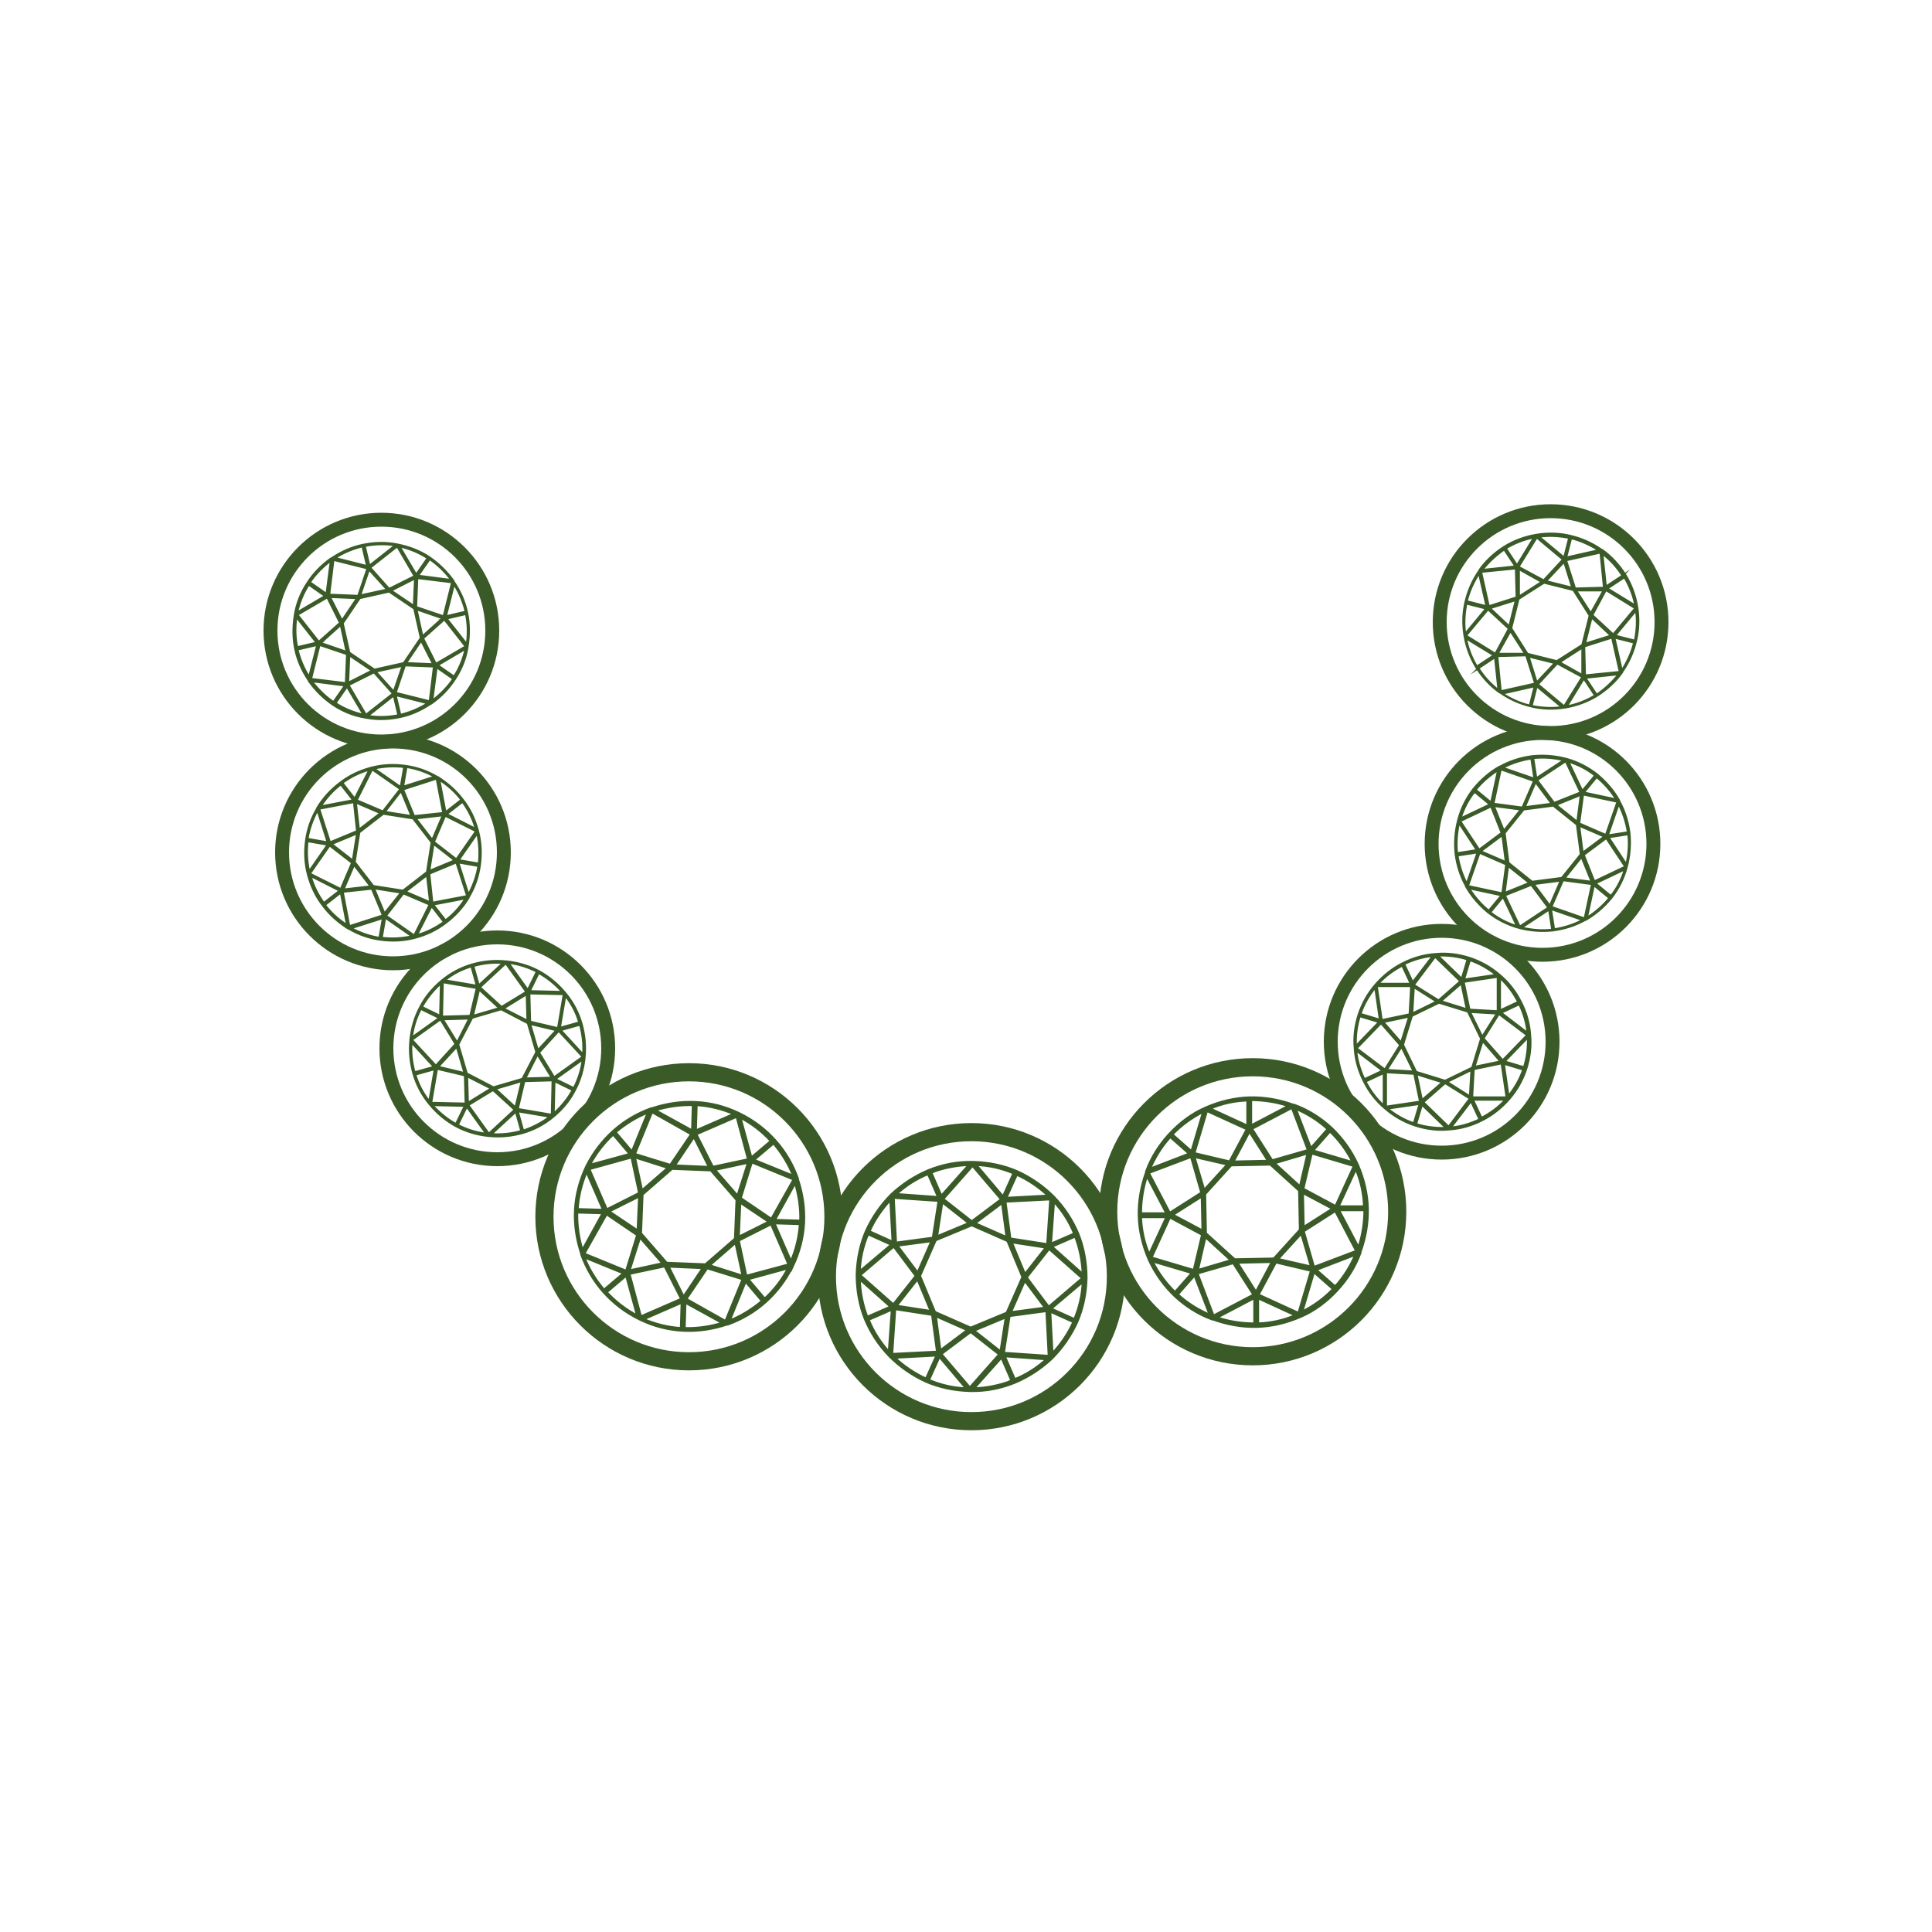 <svg viewBox="0 0 50 50" version="1.1" xmlns="http://www.w3.org/2000/svg" data-name="图层_1" id="_图层_1">
  
  <defs>
    <style>
      .st0 {
        stroke-width: .07px;
      }

      .st0, .st1 {
        fill: #3a5b28;
        stroke-linecap: round;
      }

      .st0, .st1, .st2, .st3 {
        stroke: #3a5b28;
        stroke-miterlimit: 10;
      }

      .st1 {
        stroke-width: .05px;
      }

      .st2 {
        stroke-width: .36px;
      }

      .st2, .st3 {
        fill: none;
      }

      .st3 {
        stroke-width: .47px;
      }
    </style>
  </defs>
  <g>
    <circle r="2.87" cy="16.32" cx="9.87" class="st2"></circle>
    <path d="M9.45,18.57h0s0,0,0,0c.3.06.6.05.89-.01,0,0,0,0,0,0,0,0,0,0,0,0,.29-.06.56-.18.81-.35,0,0,0,0,.01,0,.24-.17.45-.38.61-.63,0,0,0,0,0,0,0,0,0,0,0,0,.16-.24.28-.52.33-.83s.05-.61-.01-.89c0,0,0,0,0,0,0,0,0,0,0,0-.06-.29-.18-.56-.35-.81,0,0,0,0,0-.01-.17-.24-.38-.45-.63-.62,0,0,0,0,0,0,0,0,0,0,0,0-.24-.16-.52-.27-.83-.33h0s0,0,0,0c-.3-.06-.6-.05-.89.01,0,0,0,0,0,0,0,0,0,0,0,0-.29.06-.56.18-.81.35,0,0,0,0-.01,0-.24.17-.45.38-.61.63,0,0,0,0,0,0,0,0,0,0,0,0-.16.24-.28.52-.33.83s-.05.61.01.89c0,0,0,0,0,0,0,0,0,0,0,0,.06.29.18.56.35.81,0,0,0,0,0,.01.17.24.38.45.63.62,0,0,0,0,0,0,0,0,0,0,0,0,.24.16.52.28.83.33ZM8.68,18.2l.3-.43.43.73c-.26-.06-.51-.16-.72-.3ZM7.7,16.81l.51-.12-.21.83c-.14-.22-.24-.46-.3-.71ZM8.56,14.52l-.11.85-.43-.3c.15-.22.33-.4.54-.56ZM10.22,14.12l-.66.52-.12-.51c.25-.05.51-.06.78-.02ZM11.07,14.44l-.3.43-.43-.73c.26.06.51.16.72.3ZM12.05,15.83l-.51.12.21-.83c.14.22.24.46.3.71ZM11.19,18.12l.11-.85.43.3c-.15.22-.33.4-.54.56ZM9.53,18.52l.66-.52.12.51c-.25.05-.51.06-.78.02ZM10.24,17.93l.24-.71.75.03-.11.9-.88-.22ZM9.04,16.89l-.17-.76.44-.65.76-.17.65.44.17.76-.44.65-.76.17-.65-.44ZM10.13,15.28l.61-.31-.03.71-.58-.39ZM10.01,15.26l-.69.15.23-.67.46.51ZM9.62,17.36l-.61.31.03-.71.58.39ZM9.73,17.38l.69-.15-.23.67-.46-.51ZM11.22,17.19l-.71-.03.39-.58.31.61ZM10.95,16.52l.55-.49.55.7-.77.45-.33-.66ZM10.93,16.46l-.15-.69.67.23-.51.46ZM10.77,15.71l.03-.75.9.11-.22.88-.71-.24ZM10.73,14.91l-.66.33-.49-.55.7-.55.45.77ZM9.51,14.71l-.24.71-.75-.03.11-.9.88.22ZM8.53,15.45l.71.03-.39.58-.31-.61ZM8.8,16.12l-.55.49-.55-.7.77-.45.33.66ZM8.82,16.18l.15.69-.67-.23.51-.46ZM8.98,16.93l-.03.75-.9-.11.22-.88.71.24ZM9.02,17.73l.66-.33.49.55-.7.55-.45-.77ZM10.24,17.99l.83.21c-.22.14-.46.24-.71.3l-.12-.51ZM11.32,17.22l.73-.43c-.06.26-.16.51-.3.72l-.43-.3ZM11.55,16.01l.51-.12c.05.25.06.51.02.78l-.52-.66ZM10.82,14.9l.3-.43c.22.15.4.33.56.54l-.85-.11ZM9.5,14.65l-.83-.21c.22-.14.46-.24.71-.3l.12.51ZM8.42,15.42l-.73.43c.06-.26.16-.51.3-.72l.43.3ZM8.2,16.63l-.51.12c-.05-.25-.06-.51-.02-.78l.52.66ZM8.93,17.74l-.3.43c-.22-.15-.4-.33-.56-.54l.85.11Z" class="st1"></path>
  </g>
  <g>
    <circle r="2.87" cy="22.06" cx="10.17" class="st2"></circle>
    <path d="M10.74,24.27h0s0,0,0,0c.3-.08.57-.21.8-.39,0,0,0,0,0,0,0,0,0,0,0,0,.24-.18.44-.4.59-.65,0,0,0,0,0-.01.15-.25.25-.53.29-.83,0,0,0,0,0,0,0,0,0,0,0,0,.04-.29.03-.59-.05-.89s-.21-.57-.39-.8c0,0,0,0,0,0,0,0,0,0,0,0-.18-.24-.4-.43-.65-.59,0,0,0,0-.01,0-.25-.15-.53-.25-.83-.29,0,0,0,0,0,0,0,0,0,0,0,0-.29-.04-.59-.03-.89.05h0s0,0,0,0c-.3.08-.57.21-.8.39,0,0,0,0,0,0,0,0,0,0,0,0-.24.18-.44.4-.59.65,0,0,0,0,0,.01-.15.25-.25.53-.29.83,0,0,0,0,0,0,0,0,0,0,0,0-.04.29-.03.59.05.89s.21.57.39.8c0,0,0,0,0,0,0,0,0,0,0,0,.18.24.4.43.65.59,0,0,0,0,.01,0,.25.15.53.25.83.29,0,0,0,0,0,0,0,0,0,0,0,0,.29.04.59.03.89-.05ZM9.88,24.27l.09-.52.69.48c-.26.06-.53.07-.78.04ZM8.41,23.42l.41-.32.16.84c-.22-.14-.41-.31-.57-.52ZM8.22,20.98l.26.82-.52-.09c.04-.26.13-.5.25-.73ZM9.56,19.92l-.38.75-.32-.41c.21-.15.44-.27.7-.34ZM10.46,19.85l-.09.52-.69-.48c.26-.06.53-.07.78-.04ZM11.94,20.7l-.41.32-.16-.84c.22.14.41.31.57.52ZM12.12,23.14l-.26-.82.52.09c-.04.26-.13.5-.25.73ZM10.79,24.2l.38-.75.32.41c-.21.15-.44.27-.7.34ZM11.19,23.36l-.08-.75.7-.29.28.87-.89.17ZM9.66,22.93l-.48-.62.12-.77.62-.48.77.12.48.62-.12.77-.62.48-.77-.12ZM9.96,21.01l.42-.54.27.65-.7-.11ZM9.85,21.04l-.56.43-.08-.7.63.27ZM10.38,23.1l-.43.54-.27-.65.7.11ZM10.49,23.08l.56-.43.08.7-.63-.27ZM11.76,22.27l-.65.27.11-.7.54.42ZM11.23,21.79l.29-.68.8.4-.51.73-.58-.45ZM11.19,21.74l-.43-.56.7-.08-.27.63ZM10.72,21.13l-.29-.7.87-.28.17.89-.75.08ZM10.36,20.42l-.45.58-.68-.29.4-.8.73.51ZM9.16,20.76l.08.75-.7.29-.28-.87.89-.17ZM8.59,21.84l.65-.27-.11.7-.54-.42ZM9.11,22.33l-.29.68-.8-.4.51-.73.58.45ZM9.16,22.38l.43.56-.7.08.27-.63ZM9.62,22.99l.29.7-.87.28-.17-.89.75-.08ZM9.99,23.7l.45-.58.68.29-.4.8-.73-.51ZM11.21,23.41l.84-.16c-.14.22-.31.41-.52.57l-.32-.41ZM11.87,22.26l.48-.69c.06.26.07.53.04.78l-.52-.09ZM11.56,21.07l.41-.32c.15.21.27.44.34.7l-.75-.38ZM10.43,20.37l.09-.52c.26.04.51.13.73.25l-.82.26ZM9.14,20.71l-.84.16c.14-.22.31-.41.52-.57l.32.41ZM8.48,21.86l-.48.69c-.06-.26-.07-.53-.04-.78l.52.09ZM8.79,23.05l-.41.32c-.15-.21-.27-.44-.34-.7l.75.38ZM9.91,23.75l-.09.52c-.26-.04-.51-.13-.73-.25l.82-.26Z" class="st1"></path>
  </g>
  <g>
    <circle r="2.87" cy="27.13" cx="12.87" class="st2"></circle>
    <path d="M14.32,28.9h0s0,0,0,0c.24-.2.43-.43.56-.69,0,0,0,0,0,0,0,0,0,0,0,0,.14-.26.22-.55.25-.84,0,0,0,0,0-.01.03-.29,0-.59-.08-.87,0,0,0,0,0,0,0,0,0,0,0,0-.08-.28-.22-.55-.42-.79s-.43-.43-.69-.57c0,0,0,0,0,0,0,0,0,0,0,0-.26-.14-.55-.22-.84-.25,0,0,0,0-.01,0-.29-.03-.59,0-.87.08,0,0,0,0,0,0,0,0,0,0,0,0-.28.08-.55.22-.79.42h0s0,0,0,0c-.24.2-.43.43-.56.69,0,0,0,0,0,0,0,0,0,0,0,0-.14.26-.22.55-.25.84,0,0,0,0,0,.01-.03.29,0,.59.08.87,0,0,0,0,0,0,0,0,0,0,0,0,.08.28.22.55.42.79s.43.43.69.57c0,0,0,0,0,0,0,0,0,0,0,0,.26.14.55.22.84.25,0,0,0,0,.01,0,.29.03.59,0,.87-.08,0,0,0,0,0,0,0,0,0,0,0,0,.28-.08.55-.22.79-.42ZM13.54,29.26l-.14-.5.83.14c-.21.16-.45.28-.69.36ZM11.85,29.11l.23-.47.5.7c-.26-.03-.51-.11-.74-.23ZM10.65,26.98l.58.63-.5.14c-.07-.25-.1-.51-.08-.77ZM11.41,25.45l-.02.84-.47-.23c.12-.22.29-.43.49-.61ZM12.2,25.01l.14.5-.83-.14c.21-.17.45-.29.69-.36ZM13.89,25.15l-.23.47-.5-.7c.26.03.51.11.74.23ZM15.09,27.29l-.58-.63.5-.14c.07.25.1.51.08.77ZM14.33,28.82l.02-.84.47.23c-.12.22-.29.43-.49.61ZM14.34,27.88l-.39-.64.51-.56.62.67-.74.53ZM12.77,28.14l-.69-.36-.22-.75.36-.69.75-.22.69.36.22.75-.36.69-.75.22ZM12.24,26.28l.16-.67.52.48-.68.2ZM12.15,26.35l-.32.63-.37-.6.69-.02ZM13.5,27.99l-.16.67-.52-.48.68-.2ZM13.59,27.92l.32-.63.37.6-.69.02ZM14.4,26.66l-.48.52-.2-.68.67.16ZM13.72,26.44l-.02-.73.89.02-.15.88-.72-.17ZM13.66,26.42l-.63-.32.6-.37.02.69ZM12.98,26.06l-.56-.51.67-.62.53.74-.64.39ZM12.34,25.57l-.17.72-.73.02.02-.89.88.15ZM11.4,26.38l.39.64-.51.56-.62-.67.74-.53ZM11.34,27.61l.48-.52.2.68-.67-.16ZM12.03,27.83l.02.73-.89-.02.15-.88.72.17ZM12.08,27.85l.63.32-.6.37-.02-.69ZM12.76,28.21l.56.51-.67.62-.53-.74.64-.39ZM13.4,28.7l.17-.72.73-.02-.02.89-.88-.15ZM14.38,27.92l.7-.5c-.03.26-.11.51-.23.74l-.47-.23ZM14.49,26.6l.14-.83c.17.21.29.45.36.69l-.5.14ZM13.71,25.65l.23-.47c.22.12.43.29.61.49l-.84-.02ZM12.39,25.5l-.14-.5c.25-.07.51-.1.77-.08l-.63.58ZM11.36,26.35l-.7.5c.03-.26.11-.51.23-.74l.47.23ZM11.25,27.67l-.14.83c-.17-.21-.29-.45-.36-.69l.5-.14ZM12.03,28.62l-.23.47c-.22-.12-.43-.29-.61-.49l.84.02ZM13.35,28.77l.14.5c-.25.07-.51.1-.77.08l.63-.58Z" class="st1"></path>
  </g>
  <g>
    <circle r="3.74" cy="31.49" cx="17.83" class="st3"></circle>
    <path d="M20.51,32.77h0s0,0,0,0c.17-.36.27-.74.29-1.12,0,0,0,0,0,0,0,0,0,0,0,0,.02-.39-.04-.77-.16-1.13,0,0,0-.01,0-.02-.13-.36-.32-.69-.58-.98,0,0,0,0,0,0,0,0,0,0,0,0-.25-.28-.56-.52-.93-.7s-.74-.27-1.12-.29c0,0,0,0,0,0,0,0,0,0,0,0-.39-.02-.77.04-1.13.16,0,0-.01,0-.02,0-.36.13-.69.32-.98.58,0,0,0,0,0,0,0,0,0,0,0,0-.28.25-.52.56-.7.92h0s0,0,0,0c-.17.36-.27.74-.29,1.12,0,0,0,0,0,0,0,0,0,0,0,0-.02.39.04.77.16,1.13,0,0,0,.01,0,.02.13.36.32.69.58.98,0,0,0,0,0,0,0,0,0,0,0,0,.25.28.56.52.93.7s.74.27,1.12.29c0,0,0,0,0,0,0,0,0,0,0,0,.39.02.77-.04,1.13-.16,0,0,.01,0,.02,0,.36-.13.69-.32.98-.58,0,0,0,0,0,0,0,0,0,0,0,0,.28-.25.52-.56.7-.93ZM19.79,33.62l-.44-.52,1.06-.29c-.16.31-.37.58-.62.81ZM17.71,34.38l.02-.68.98.54c-.32.1-.66.15-1,.14ZM15.12,32.53l1.03.42-.52.44c-.22-.26-.4-.55-.52-.86ZM15.18,30.31l.44,1.01-.68-.02c.02-.33.1-.67.24-.99ZM15.87,29.35l.44.52-1.06.29c.16-.31.37-.58.62-.81ZM17.94,28.59l-.02.68-.98-.54c.32-.1.66-.15,1-.14ZM20.53,30.44l-1.03-.42.52-.44c.22.26.4.55.52.86ZM20.47,32.66l-.44-1.01.68.02c-.02.33-.1.67-.24.99ZM19.97,31.56l-.81-.55.29-.94,1.1.45-.58,1.03ZM18.26,32.73l-1.01-.04-.67-.77.04-1.01.77-.67,1.01.04.67.77-.04,1.01-.77.67ZM16.61,30.82l-.19-.88.88.28-.69.6ZM16.55,30.95l-.04.91-.76-.51.8-.4ZM19.04,32.15l.19.88-.88-.28.69-.6ZM19.11,32.02l.04-.91.76.51-.8.4ZM19.37,30.08l-.28.88-.6-.69.88-.19ZM18.44,30.2l-.43-.85,1.06-.46.3,1.12-.94.2ZM18.36,30.21l-.91-.04.51-.76.4.8ZM17.36,30.16l-.94-.29.45-1.1,1.03.58-.55.81ZM16.35,29.94l.2.94-.85.43-.46-1.06,1.12-.31ZM15.69,31.41l.81.55-.29.94-1.1-.45.58-1.03ZM16.28,32.89l.28-.88.6.69-.88.19ZM17.21,32.77l.43.85-1.06.46-.3-1.12.94-.2ZM17.29,32.77l.91.04-.51.76-.4-.8ZM18.29,32.81l.94.29-.45,1.1-1.03-.58.55-.81ZM19.31,33.04l-.2-.94.85-.43.46,1.06-1.12.3ZM20.04,31.58l.54-.98c.1.32.15.66.14,1l-.68-.02ZM19.44,29.97l-.29-1.06c.31.16.58.37.81.62l-.52.44ZM18,29.27l.02-.68c.33.02.67.1.99.24l-1.01.44ZM16.36,29.82l-.44-.52c.26-.22.55-.4.86-.52l-.42,1.03ZM15.61,31.39l-.54.98c-.1-.32-.15-.66-.14-1l.68.02ZM16.21,33l.29,1.06c-.31-.16-.58-.37-.81-.62l.52-.44ZM17.65,33.7l-.02.68c-.33-.02-.67-.1-.99-.24l1.01-.44ZM19.29,33.15l.44.52c-.26.22-.55.4-.86.52l.42-1.03Z" class="st0"></path>
  </g>
  <g>
    <circle r="3.74" cy="33.04" cx="25.14" class="st3"></circle>
    <path d="M28.11,33.08h0s0,0,0,0c0-.4-.07-.79-.21-1.14,0,0,0,0,0,0,0,0,0,0,0,0-.15-.36-.36-.68-.63-.96,0,0,0,0-.01-.01-.27-.27-.59-.49-.94-.65,0,0,0,0,0,0,0,0,0,0,0,0-.35-.15-.73-.23-1.14-.24s-.79.07-1.14.21c0,0,0,0,0,0,0,0,0,0,0,0-.36.15-.68.36-.96.62,0,0,0,0-.01.01-.27.27-.49.59-.65.94,0,0,0,0,0,0,0,0,0,0,0,0-.15.35-.23.73-.24,1.13h0s0,0,0,0c0,.4.07.79.21,1.14,0,0,0,0,0,0,0,0,0,0,0,0,.15.36.36.68.63.96,0,0,0,0,.01.01.27.27.59.49.94.65,0,0,0,0,0,0,0,0,0,0,0,0,.35.15.73.23,1.14.24s.79-.07,1.14-.21c0,0,0,0,0,0,0,0,0,0,0,0,.36-.15.68-.36.96-.62,0,0,0,0,.01-.01.27-.27.49-.59.65-.94,0,0,0,0,0,0,0,0,0,0,0,0,.15-.35.23-.73.24-1.13ZM27.81,34.15l-.62-.28.84-.71c-.01.35-.09.68-.22.99ZM26.26,35.71l-.27-.62,1.11.08c-.25.23-.53.41-.85.54ZM23.13,35.13l1.12-.06-.28.62c-.31-.14-.59-.33-.83-.56ZM22.24,33.09l.82.73-.62.27c-.12-.31-.19-.65-.2-1ZM22.46,31.93l.62.28-.84.71c.01-.35.09-.68.22-.99ZM24.02,30.37l.27.62-1.11-.08c.25-.23.53-.41.85-.54ZM27.15,30.95l-1.12.06.28-.62c.31.14.59.33.83.56ZM28.03,32.99l-.82-.73.62-.27c.12.31.19.65.2,1ZM27.11,32.21l-.97-.15-.13-.97,1.18-.06-.08,1.18ZM26.06,33.98l-.94.39-.93-.41-.39-.94.41-.93.94-.39.93.41.39.94-.41.93ZM23.75,32.95l-.54-.72.91-.12-.37.84ZM23.75,33.1l.35.84-.91-.14.55-.7ZM26.52,33.13l.54.72-.91.12.37-.84ZM26.52,32.98l-.35-.84.91.14-.55.7ZM25.94,31.12l.12.91-.84-.37.72-.54ZM25.15,31.62l-.75-.59.77-.87.75.88-.76.57ZM25.08,31.66l-.84.35.14-.91.7.55ZM24.15,32.04l-.97.13-.06-1.18,1.18.08-.15.97ZM23.14,32.26l.57.76-.59.75-.87-.77.88-.75ZM23.16,33.87l.97.15.13.97-1.18.06.08-1.18ZM24.33,34.96l-.12-.91.84.37-.72.54ZM25.12,34.46l.75.59-.77.87-.75-.88.76-.57ZM25.2,34.43l.84-.35-.14.91-.7-.55ZM26.12,34.05l.97-.13.06,1.18-1.18-.08.15-.97ZM27.13,33.82l-.57-.76.59-.75.87.77-.88.75ZM27.19,32.19l.08-1.11c.23.25.41.53.54.85l-.62.27ZM25.96,30.98l-.71-.84c.35.01.68.09.99.22l-.28.62ZM24.36,30.96l-.27-.62c.31-.12.65-.19,1-.2l-.73.82ZM23.11,32.15l-.62-.28c.14-.31.33-.59.56-.83l.06,1.12ZM23.09,33.89l-.08,1.11c-.23-.25-.41-.53-.54-.85l.62-.27ZM24.31,35.1l.71.84c-.35-.01-.68-.09-.99-.22l.28-.62ZM25.92,35.12l.27.62c-.31.12-.65.19-1,.2l.73-.82ZM27.17,33.93l.62.28c-.14.31-.33.59-.56.83l-.06-1.12Z" class="st0"></path>
  </g>
  <g>
    <circle r="3.74" cy="31.36" cx="32.42" class="st3"></circle>
    <path d="M35.13,30.14h0s0,0,0,0c-.17-.37-.4-.68-.67-.94,0,0,0,0,0,0,0,0,0,0,0,0-.28-.26-.61-.47-.97-.6,0,0,0,0-.02,0-.36-.13-.74-.2-1.13-.19,0,0,0,0,0,0,0,0,0,0,0,0-.38.01-.76.1-1.13.26s-.68.4-.94.68c0,0,0,0,0,0,0,0,0,0,0,0-.26.28-.47.61-.6.97,0,0,0,0,0,.02-.13.36-.2.74-.19,1.13,0,0,0,0,0,0,0,0,0,0,0,0,.01.38.1.76.26,1.13h0s0,0,0,0c.17.37.4.68.67.94,0,0,0,0,0,0,0,0,0,0,0,0,.28.26.61.47.97.6,0,0,0,0,.02,0,.36.13.74.2,1.13.19,0,0,0,0,0,0,0,0,0,0,0,0,.38-.01.76-.1,1.13-.26s.68-.4.94-.68c0,0,0,0,0,0,0,0,0,0,0,0,.26-.28.47-.61.6-.97,0,0,0,0,0-.02.13-.36.2-.74.19-1.13,0,0,0,0,0,0,0,0,0,0,0,0-.01-.38-.1-.76-.26-1.13ZM35.31,31.23h-.68s.46-.99.46-.99c.14.32.21.66.22.99ZM34.56,33.31l-.51-.45,1.04-.4c-.13.31-.31.6-.54.85ZM31.48,34.1l.99-.52v.68c-.33,0-.67-.05-.99-.16ZM29.81,32.63l1.05.31-.45.51c-.24-.23-.44-.5-.6-.82ZM29.52,31.49h.68s-.46.99-.46.99c-.14-.32-.21-.66-.22-.99ZM30.28,29.41l.51.45-1.04.4c.13-.31.31-.6.54-.85ZM33.36,28.62l-.99.52v-.68c.33,0,.67.05.99.16ZM35.02,30.09l-1.05-.31.45-.51c.24.23.45.51.6.82ZM33.86,29.77l-.94.27-.53-.83,1.05-.55.42,1.11ZM33.65,31.83l-.68.75-1.02.02-.75-.68-.02-1.02.68-.75,1.02-.02.75.68.02,1.02ZM31.13,31.86l-.79-.42.77-.49.02.92ZM31.19,32l.68.62-.88.26.2-.87ZM33.71,30.86l.79.42-.77.49-.02-.92ZM33.65,30.72l-.68-.62.88-.26-.2.87ZM32.34,29.28l.49.77-.92.02.42-.79ZM31.83,30.07l-.93-.22.33-1.11,1.05.48-.45.84ZM31.78,30.13l-.62.68-.26-.88.87.2ZM31.1,30.87l-.83.53-.55-1.05,1.11-.42.27.94ZM30.28,31.5l.84.45-.22.93-1.11-.33.48-1.05ZM30.98,32.95l.94-.27.53.83-1.05.55-.42-1.11ZM32.5,33.44l-.49-.77.92-.02-.42.79ZM33.01,32.66l.93.22-.33,1.11-1.05-.48.45-.84ZM33.06,32.59l.62-.68.26.88-.87-.2ZM33.73,31.86l.83-.53.55,1.05-1.11.42-.27-.94ZM34.56,31.22l-.84-.45.22-.93,1.11.33-.48,1.05ZM33.92,29.72l-.4-1.04c.31.13.6.31.85.54l-.45.51ZM32.3,29.15l-1-.46c.32-.14.66-.21.99-.22v.68ZM30.84,29.81l-.51-.45c.23-.24.5-.44.82-.6l-.31,1.05ZM30.2,31.41h-.68c0-.33.05-.67.16-.99l.52.99ZM30.92,33l.4,1.04c-.31-.13-.6-.31-.85-.54l.45-.51ZM32.54,33.58l1,.46c-.32.14-.66.21-.99.22v-.68ZM34,32.91l.51.45c-.23.24-.5.44-.82.6l.31-1.05ZM34.64,31.31h.68c0,.33-.05.67-.16.99l-.52-.99Z" class="st0"></path>
  </g>
  <g>
    <circle r="2.87" cy="26.96" cx="37.31" class="st2"></circle>
    <path d="M38.81,25.23h0s0,0,0,0c-.23-.2-.5-.35-.78-.44,0,0,0,0,0,0,0,0,0,0,0,0-.28-.09-.58-.13-.87-.1,0,0,0,0-.01,0-.29.02-.58.1-.85.24,0,0,0,0,0,0,0,0,0,0,0,0-.26.13-.5.32-.7.55s-.35.5-.44.78c0,0,0,0,0,0,0,0,0,0,0,0-.09.28-.13.58-.1.87,0,0,0,0,0,.01.02.29.1.58.24.85,0,0,0,0,0,0,0,0,0,0,0,0,.13.26.31.5.55.7h0s0,0,0,0c.23.2.5.35.78.44,0,0,0,0,0,0,0,0,0,0,0,0,.28.09.58.13.87.1,0,0,0,0,.01,0,.29-.02.58-.1.85-.24,0,0,0,0,0,0,0,0,0,0,0,0,.26-.13.5-.32.7-.55s.35-.5.44-.78c0,0,0,0,0,0,0,0,0,0,0,0,.09-.28.13-.58.1-.87,0,0,0,0,0-.01-.02-.29-.1-.58-.24-.85,0,0,0,0,0,0,0,0,0,0,0,0-.13-.26-.31-.5-.55-.7ZM39.29,25.93l-.47.22v-.84c.2.18.35.39.47.62ZM39.44,27.62l-.5-.15.6-.62c.01.26-.02.52-.1.77ZM37.55,29.18l.52-.68.22.47c-.23.11-.49.19-.74.21ZM35.91,28.69l.83-.12-.15.5c-.24-.08-.47-.21-.68-.38ZM35.34,27.99l.47-.22v.84c-.2-.18-.35-.39-.47-.62ZM35.19,26.3l.5.15-.6.62c-.01-.26.02-.52.1-.77ZM37.08,24.74l-.52.68-.22-.47c.23-.11.49-.19.74-.21ZM38.72,25.23l-.83.12.15-.5c.24.08.47.21.68.38ZM37.8,25.39l-.57.5-.64-.4.55-.73.65.63ZM38.33,26.88l-.23.75-.7.34-.75-.23-.34-.7.23-.75.7-.34.75.23.34.7ZM36.58,27.73l-.69-.04.38-.6.31.63ZM36.66,27.8l.67.21-.53.46-.14-.67ZM38.05,26.19l.69.04-.38.6-.31-.63ZM37.96,26.12l-.67-.21.53-.46.14.67ZM36.58,25.54l.6.38-.63.31.04-.69ZM36.48,26.25l-.72.15-.13-.88h.89s-.04.73-.04.73ZM36.47,26.31l-.21.67-.46-.53.67-.14ZM36.24,27.04l-.4.64-.73-.55.63-.65.5.57ZM35.87,27.75l.73.04.15.72-.88.13v-.89ZM36.83,28.53l.57-.5.64.4-.55.73-.65-.63ZM38.05,28.38l-.6-.38.63-.31-.04.69ZM38.14,27.67l.72-.15.13.88h-.89s.04-.73.04-.73ZM38.16,27.61l.21-.67.46.53-.67.14ZM38.39,26.88l.4-.64.73.55-.63.65-.5-.57ZM38.76,26.17l-.73-.04-.15-.72.88-.13v.89ZM37.83,25.33l-.62-.6c.26-.01.52.02.77.1l-.15.5ZM36.51,25.46h-.84c.18-.2.39-.35.62-.47l.22.47ZM35.71,26.39l-.5-.15c.08-.24.21-.47.38-.68l.12.83ZM35.78,27.71l-.47.22c-.11-.23-.19-.49-.21-.74l.68.52ZM36.8,28.59l.62.6c-.26.01-.52-.02-.77-.1l.15-.5ZM38.12,28.46h.84c-.18.2-.39.35-.62.47l-.22-.47ZM38.92,27.53l.5.15c-.08.24-.21.47-.38.68l-.12-.83ZM38.85,26.21l.47-.22c.11.23.19.49.21.74l-.68-.52Z" class="st1"></path>
  </g>
  <g>
    <circle r="2.87" cy="21.84" cx="39.92" class="st2"></circle>
    <path d="M40.54,19.64h0s0,0,0,0c-.3-.08-.6-.1-.89-.07,0,0,0,0,0,0,0,0,0,0,0,0-.3.04-.58.13-.83.27,0,0,0,0-.01,0-.25.14-.48.34-.67.57,0,0,0,0,0,0,0,0,0,0,0,0-.18.23-.32.5-.4.8s-.1.6-.07.89c0,0,0,0,0,0,0,0,0,0,0,0,.04.3.13.58.27.83,0,0,0,0,0,.01.14.25.34.48.57.67,0,0,0,0,0,0,0,0,0,0,0,0,.23.18.5.32.79.4h0s0,0,0,0c.3.08.6.1.89.07,0,0,0,0,0,0,0,0,0,0,0,0,.3-.04.58-.13.83-.27,0,0,0,0,.01,0,.25-.14.48-.34.67-.57,0,0,0,0,0,0,0,0,0,0,0,0,.18-.23.32-.5.4-.8s.1-.6.07-.89c0,0,0,0,0,0,0,0,0,0,0,0-.04-.3-.13-.58-.27-.83,0,0,0,0,0-.01-.14-.25-.34-.48-.57-.67,0,0,0,0,0,0,0,0,0,0,0,0-.23-.18-.5-.32-.79-.4ZM41.28,20.07l-.33.4-.36-.76c.26.08.49.2.69.36ZM42.13,21.54l-.52.08.28-.81c.12.23.2.48.24.74ZM41.07,23.75l.18-.84.4.33c-.16.2-.36.37-.58.51ZM39.39,24l.7-.46.08.52c-.25.03-.52.01-.78-.05ZM38.57,23.61l.33-.4.36.76c-.26-.08-.49-.2-.69-.36ZM37.72,22.14l.52-.08-.28.81c-.12-.23-.2-.48-.24-.74ZM38.77,19.93l-.18.84-.4-.33c.16-.2.36-.37.58-.51ZM40.46,19.68l-.7.46-.08-.52c.25-.03.52-.01.78.05ZM39.7,20.21l-.3.69-.75-.1.19-.89.86.3ZM40.81,21.34l.1.77-.49.61-.77.1-.61-.49-.1-.77.49-.61.77-.1.61.49ZM39.58,22.85l-.64.26.09-.7.55.44ZM39.69,22.88l.7-.09-.28.65-.41-.55ZM40.27,20.83l.64-.26-.09.7-.55-.44ZM40.16,20.8l-.7.09.28-.65.41.55ZM38.66,20.86l.7.09-.44.55-.26-.64ZM38.87,21.55l-.59.44-.49-.74.8-.38.27.68ZM38.88,21.61l.09.7-.65-.28.55-.41ZM38.98,22.37l-.1.75-.89-.19.3-.86.69.3ZM38.95,23.17l.68-.27.44.59-.74.49-.38-.8ZM40.15,23.47l.3-.69.75.1-.19.89-.86-.3ZM41.19,22.82l-.7-.09.44-.55.26.64ZM40.98,22.13l.59-.44.49.74-.8.38-.27-.68ZM40.96,22.07l-.09-.7.65.28-.55.41ZM40.87,21.31l.1-.75.89.19-.3.86-.69-.3ZM40.9,20.51l-.68.27-.44-.59.74-.49.38.8ZM39.7,20.15l-.81-.28c.23-.12.48-.2.74-.24l.08.52ZM38.56,20.82l-.76.36c.08-.26.2-.49.36-.69l.4.33ZM38.23,22l-.52.08c-.03-.25-.01-.52.05-.78l.46.7ZM38.86,23.17l-.33.4c-.2-.16-.37-.36-.51-.58l.84.18ZM40.15,23.53l.81.28c-.23.12-.48.2-.74.24l-.08-.52ZM41.29,22.86l.76-.36c-.08.26-.2.49-.36.69l-.4-.33ZM41.62,21.67l.52-.08c.03.25.01.52-.05.78l-.46-.7ZM40.99,20.51l.33-.4c.2.16.37.36.51.58l-.84-.18Z" class="st1"></path>
  </g>
  <g>
    <circle r="2.87" cy="16.1" cx="40.13" class="st2"></circle>
    <path d="M39.76,13.84h0s0,0,0,0c-.3.05-.59.16-.83.31,0,0,0,0,0,0,0,0,0,0,0,0-.25.16-.47.36-.64.6,0,0,0,0,0,.01-.17.24-.29.51-.36.8,0,0,0,0,0,0,0,0,0,0,0,0-.07.28-.08.59-.03.89s.16.59.31.83c0,0,0,0,0,0,0,0,0,0,0,0,.16.25.36.47.6.64,0,0,0,0,.01,0,.24.17.51.29.8.36,0,0,0,0,0,0,0,0,0,0,0,0,.28.07.58.08.89.03h0s0,0,0,0c.3-.05.59-.16.83-.31,0,0,0,0,0,0,0,0,0,0,0,0,.25-.16.47-.36.64-.6,0,0,0,0,0-.01.17-.24.29-.51.36-.8,0,0,0,0,0,0,0,0,0,0,0,0,.07-.28.08-.59.03-.89s-.16-.59-.31-.83c0,0,0,0,0,0,0,0,0,0,0,0-.16-.25-.36-.47-.6-.64,0,0,0,0-.01,0-.24-.17-.51-.29-.8-.36,0,0,0,0,0,0,0,0,0,0,0,0-.28-.07-.58-.08-.89-.03ZM40.61,13.92l-.13.51-.65-.54c.27-.04.53-.02.78.03ZM42,14.89l-.44.29-.09-.85c.21.16.38.35.52.57ZM41.97,17.34l-.19-.84.51.13c-.06.25-.17.49-.31.71ZM40.55,18.28l.44-.72.29.44c-.22.13-.46.23-.73.28ZM39.64,18.27l.13-.51.65.54c-.27.04-.53.02-.78-.03ZM38.25,17.3l.44-.29.09.85c-.21-.16-.38-.35-.52-.57ZM38.28,14.85l.19.84-.51-.13c.06-.25.17-.49.31-.71ZM39.7,13.91l-.44.72-.29-.44c.22-.13.46-.23.73-.28ZM39.23,14.71l.02.75-.72.23-.2-.89.91-.09ZM40.72,15.27l.42.66-.19.76-.66.42-.76-.19-.42-.66.19-.76.66-.42.76.19ZM40.24,17.16l-.47.5-.21-.67.68.17ZM40.36,17.14l.59-.38v.71s-.59-.33-.59-.33ZM40.01,15.04l.47-.5.21.67-.68-.17ZM39.9,15.06l-.59.38v-.71s.59.33.59.33ZM38.56,15.74l.67-.21-.17.68-.5-.47ZM39.05,16.27l-.35.65-.76-.47.57-.68.54.5ZM39.09,16.33l.38.59h-.71s.33-.59.33-.59ZM39.5,16.97l.23.72-.89.2-.09-.91.75-.02ZM39.8,17.71l.5-.54.65.35-.47.76-.68-.57ZM41.02,17.48l-.02-.75.72-.23.2.89-.91.09ZM41.69,16.45l-.67.21.17-.68.5.47ZM41.21,15.92l.35-.65.76.47-.57.68-.54-.5ZM41.17,15.87l-.38-.59h.71s-.33.59-.33.59ZM40.76,15.22l-.23-.72.89-.2.09.91-.75.02ZM40.45,14.48l-.5.54-.65-.35.47-.76.68.57ZM39.21,14.66l-.85.09c.16-.2.35-.38.57-.53l.29.44ZM38.46,15.75l-.54.65c-.04-.27-.02-.53.03-.78l.51.13ZM38.66,16.96l-.44.29c-.13-.22-.23-.46-.28-.73l.72.44ZM39.72,17.75l-.13.51c-.25-.06-.49-.17-.71-.31l.84-.19ZM41.04,17.54l.85-.09c-.16.2-.35.38-.57.53l-.29-.44ZM41.8,16.45l.54-.65c.04.27.02.53-.03.78l-.51-.13ZM41.6,15.23l.44-.29c.13.22.23.46.28.73l-.72-.44ZM40.53,14.44l.13-.51c.25.06.49.17.71.31l-.84.19Z" class="st1"></path>
  </g>
</svg>